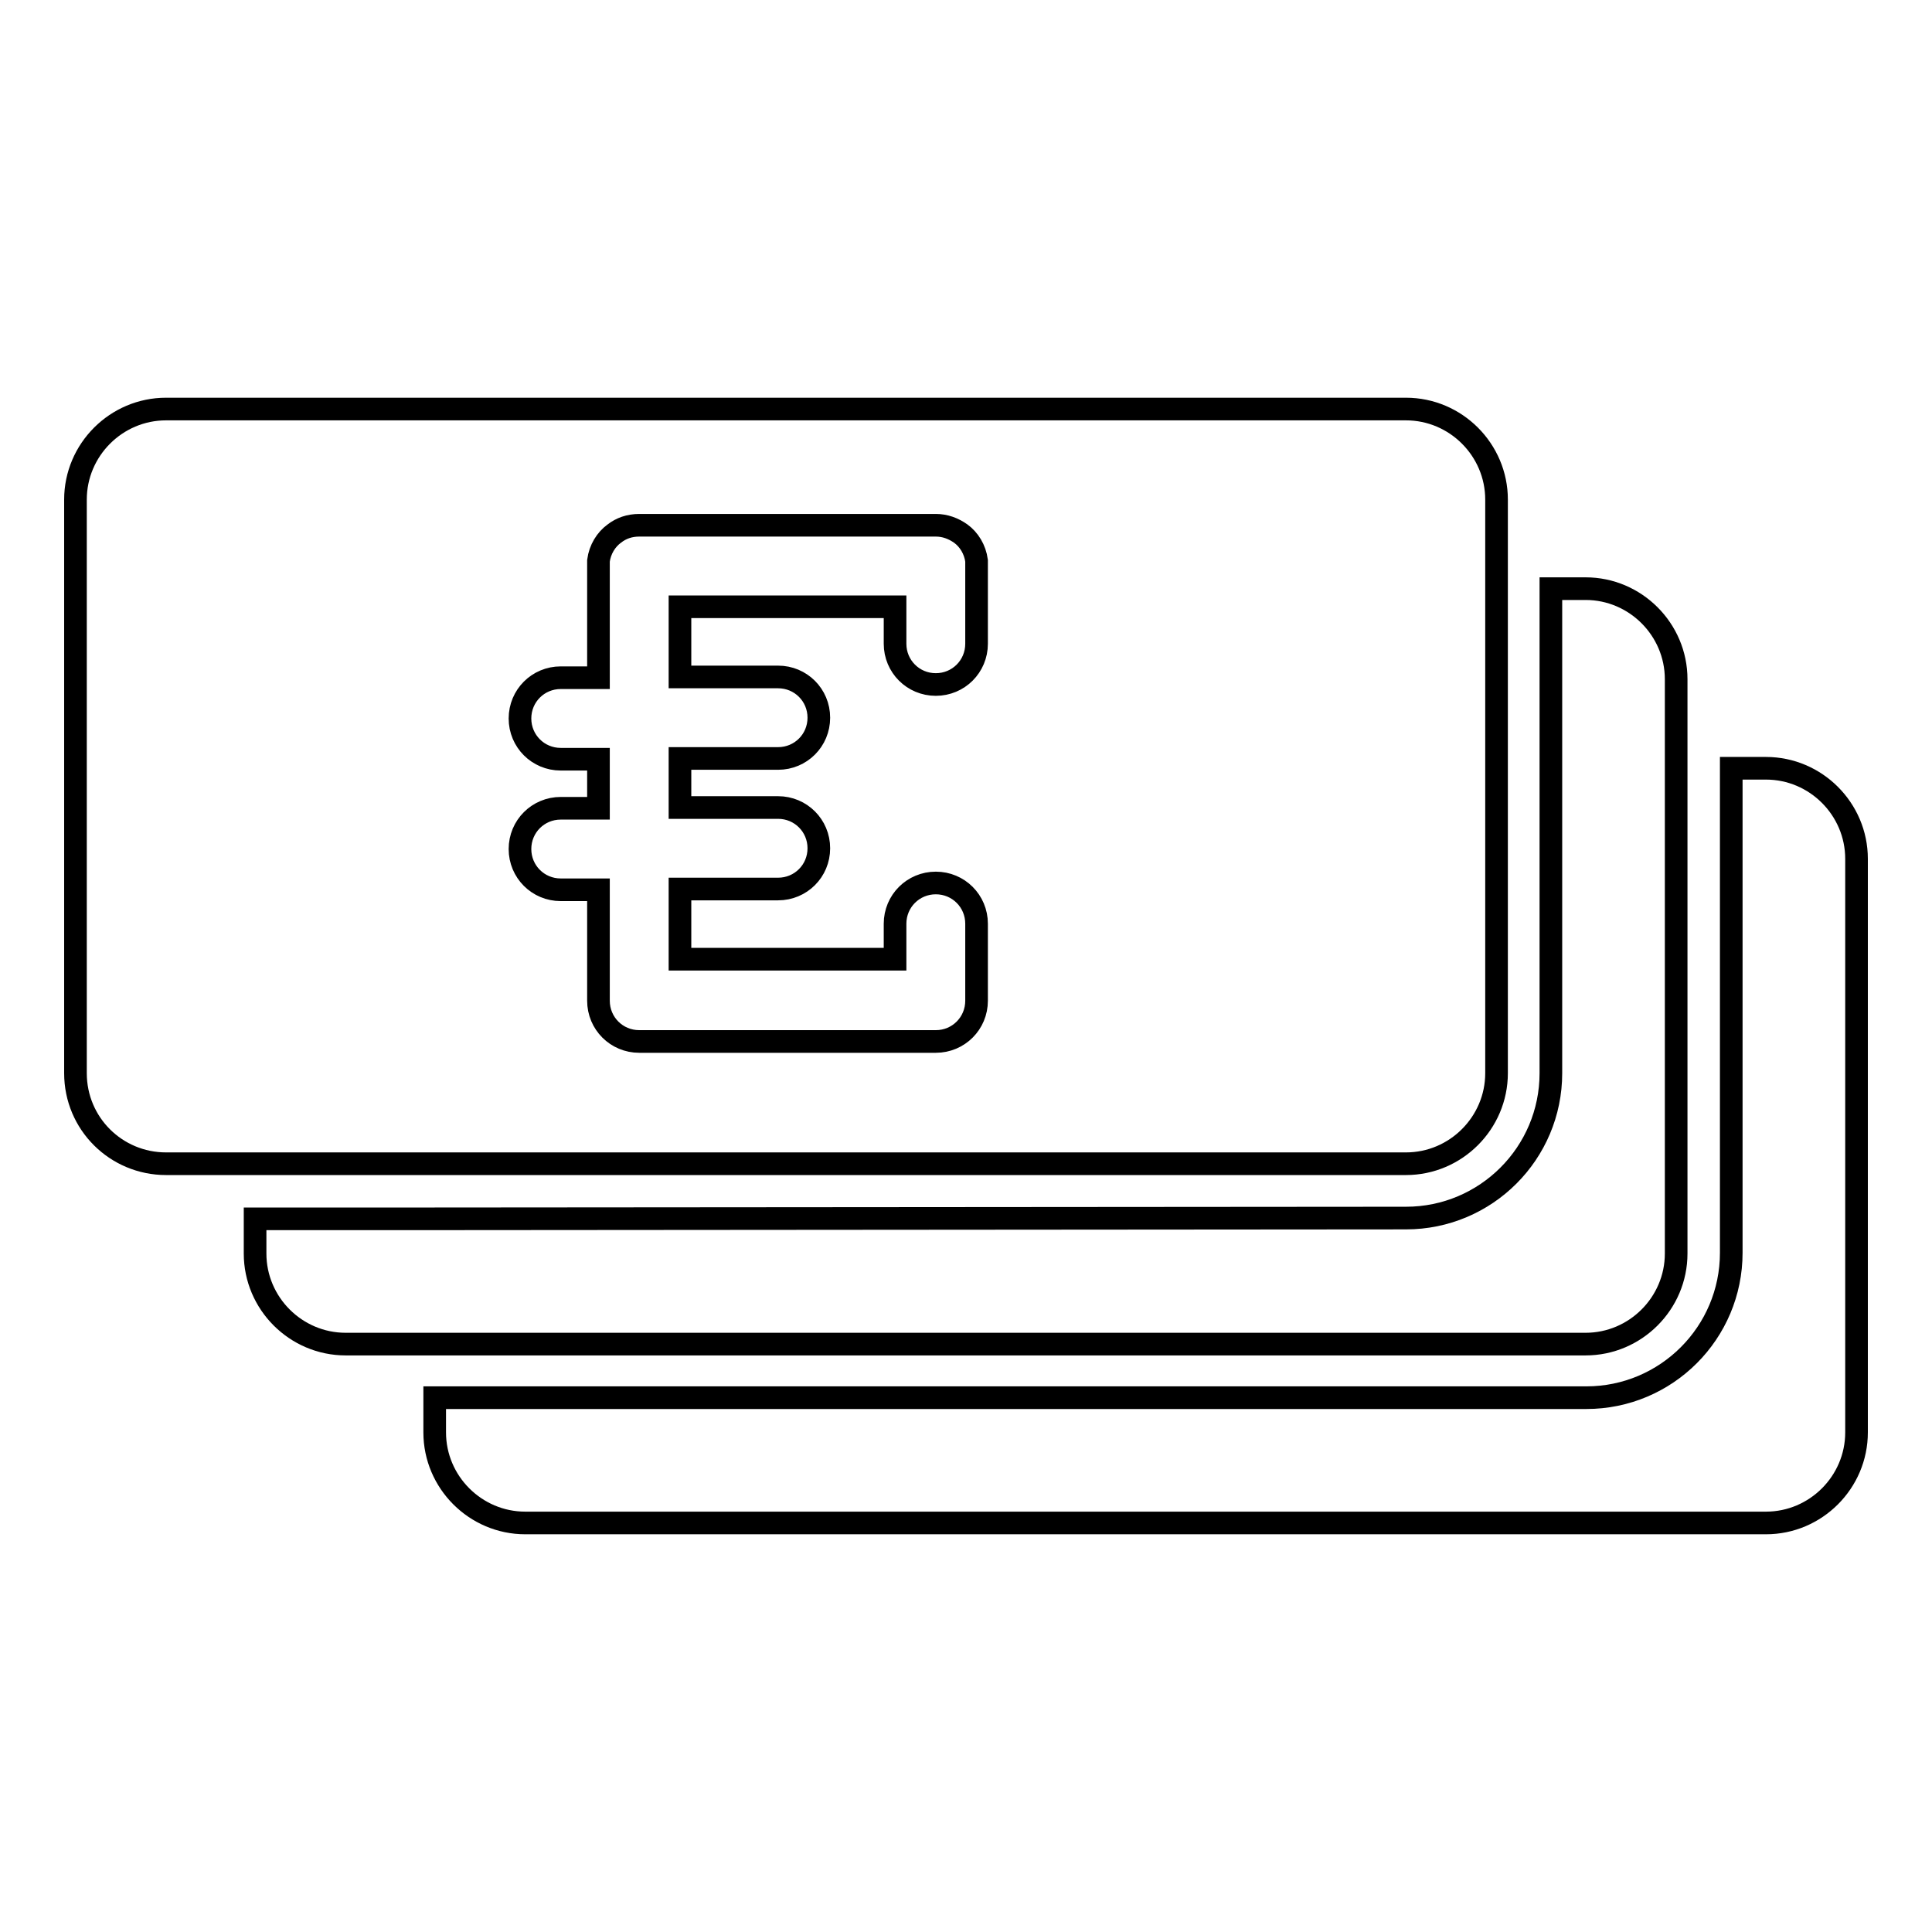 <?xml version="1.0" encoding="utf-8"?>
<!-- Svg Vector Icons : http://www.onlinewebfonts.com/icon -->
<!DOCTYPE svg PUBLIC "-//W3C//DTD SVG 1.1//EN" "http://www.w3.org/Graphics/SVG/1.1/DTD/svg11.dtd">
<svg version="1.1" xmlns="http://www.w3.org/2000/svg" xmlns:xlink="http://www.w3.org/1999/xlink" x="0px" y="0px" viewBox="0 0 256 256" enable-background="new 0 0 256 256" xml:space="preserve">
<g><g><g><g><path stroke-width="3" fill-opacity="0" stroke="#000000"  d="M246,113.8c0-6.6-5.4-12-12-12h-4.6V166c0,10.6-8.6,19.2-19.2,19.2H57.6v4.6c0,6.6,5.4,12,12,12H234c6.6,0,12-5.4,12-12L246,113.8L246,113.8z"/><path stroke-width="3" fill-opacity="0" stroke="#000000"  d="M57.6,161.5H33.8v4.6c0,6.6,5.4,12,12,12h11.8h152.5c6.6,0,12-5.4,12-12v-64.3V90c0-6.6-5.4-12-12-12h-4.6v23.8v40.4c0,10.6-8.6,19.2-19.2,19.2L57.6,161.5L57.6,161.5z"/><path stroke-width="3" fill-opacity="0" stroke="#000000"  d="M22,154.2h4.6h3.6h3.6h23.8h128.7c6.6,0,12-5.4,12-12v-40.5V78v-3.6v-3.6v-4.6c0-6.6-5.4-12-12-12H22c-6.6,0-12,5.4-12,12v76C10,148.9,15.4,154.2,22,154.2z M74.3,100.6c-3,0-5.4-2.4-5.4-5.4c0-3,2.4-5.4,5.4-5.4h5V77.9V75c0-0.2,0-0.5,0-0.7c0.2-1.5,1-2.8,2.1-3.6c0.9-0.7,2-1.1,3.3-1.1H124c1.2,0,2.3,0.4,3.3,1.1c1.1,0.8,1.9,2.1,2.1,3.6c0,0.2,0,0.5,0,0.7v2.9v7.4c0,3-2.4,5.4-5.4,5.4c-3,0-5.4-2.4-5.4-5.4v-4.9H90.1v9.3h13c3,0,5.4,2.4,5.4,5.4c0,3-2.4,5.4-5.4,5.4h-13v1.2v5.3h13c3,0,5.4,2.4,5.4,5.4c0,3-2.4,5.4-5.4,5.4h-13v9.3h28.5v-4.7c0-3,2.4-5.4,5.4-5.4c3,0,5.4,2.4,5.4,5.4v10.2c0,3-2.4,5.4-5.4,5.4H84.7c-3,0-5.4-2.4-5.4-5.4v-14.7h-5c-3,0-5.4-2.4-5.4-5.4s2.4-5.4,5.4-5.4h5v-5.3v-1.2L74.3,100.6L74.3,100.6z"/></g></g><g></g><g></g><g></g><g></g><g></g><g></g><g></g><g></g><g></g><g></g><g></g><g></g><g></g><g></g><g></g></g></g>
</svg>